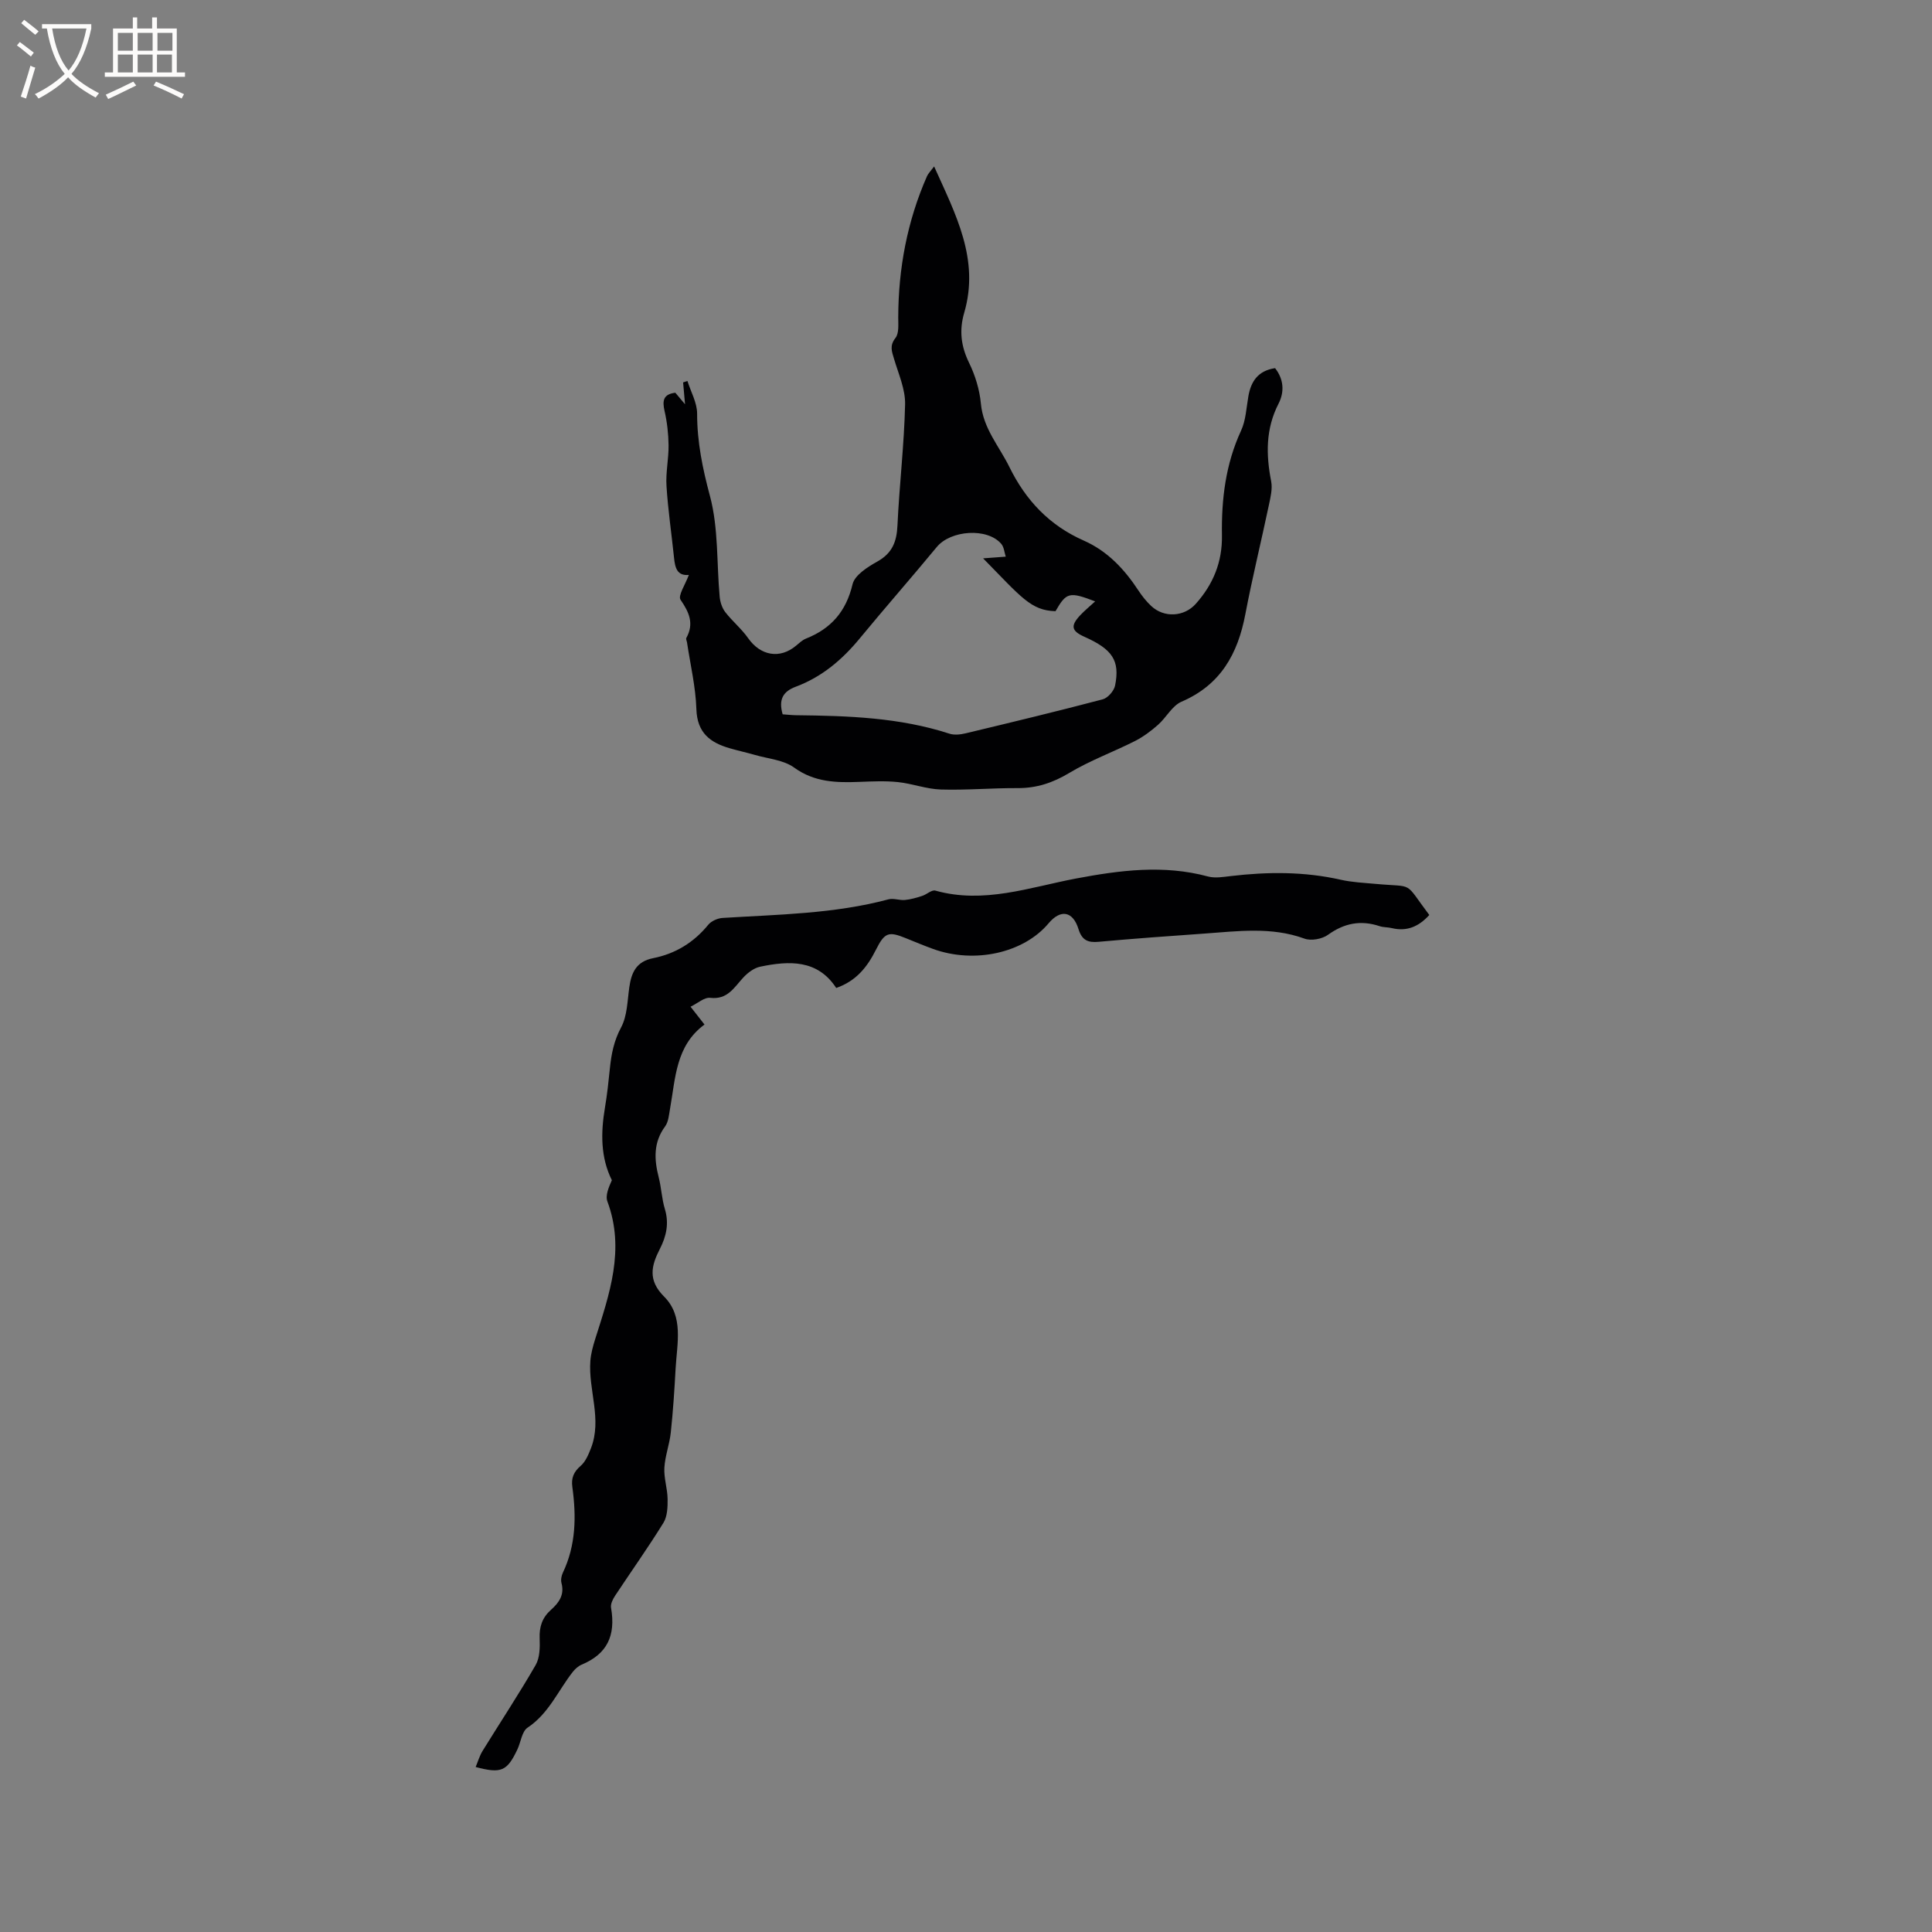 <svg enable-background="new 0 0 400 400" viewBox="0 0 400 400" xmlns="http://www.w3.org/2000/svg"><rect x="0" y="0" width="400" height="400" fill="#808080" stroke="none"/><path d="m142.62 119.03c-2.48.24-2.86-1.55-3.07-3.57-.51-4.95-1.25-9.89-1.56-14.85-.18-2.78.46-5.61.43-8.41-.03-2.38-.3-4.8-.83-7.11-.49-2.13-.27-3.48 2.23-3.78.57.68 1.15 1.36 2.01 2.39-.16-1.82-.28-3.17-.4-4.53.3-.1.6-.19.9-.29.7 2.25 2 4.5 2 6.75 0 5.88 1.13 11.37 2.66 17.07 1.78 6.65 1.37 13.87 2.01 20.84.1 1.1.49 2.32 1.15 3.18 1.46 1.89 3.37 3.45 4.74 5.4 2.56 3.65 6.57 4.38 9.93 1.56.65-.54 1.3-1.17 2.06-1.47 5.2-2.07 8.3-5.62 9.63-11.24.45-1.9 3.13-3.59 5.15-4.72 3.09-1.73 4-4.12 4.15-7.47.39-8.36 1.39-16.7 1.58-25.06.07-3.12-1.36-6.29-2.28-9.39-.46-1.55-.98-2.75.28-4.35.76-.96.58-2.77.58-4.2.02-10.17 1.85-19.96 5.95-29.29.24-.55.72-1.01 1.48-2.03 4.45 9.92 9.46 19.22 6.23 30.29-1.06 3.63-.68 6.91 1 10.35 1.27 2.6 2.18 5.57 2.45 8.44.47 5.17 3.79 8.84 5.91 13.16 3.39 6.91 8.31 12.1 15.39 15.22 4.91 2.17 8.42 5.92 11.32 10.34.75 1.14 1.63 2.25 2.62 3.18 2.68 2.54 6.85 2.28 9.26-.43 3.6-4.04 5.5-8.65 5.41-14.16-.12-7.46.75-14.76 3.96-21.69.99-2.14 1.09-4.71 1.51-7.1.54-3.12 2.01-5.31 5.53-5.84 1.79 2.27 1.98 4.89.72 7.35-2.68 5.21-2.61 10.53-1.53 16.08.3 1.55-.13 3.3-.47 4.91-1.59 7.55-3.44 15.05-4.88 22.63-1.56 8.19-5.11 14.61-13.21 18.09-1.95.84-3.16 3.3-4.89 4.81-1.45 1.28-3.05 2.47-4.76 3.34-4.5 2.27-9.29 4.02-13.59 6.6-3.41 2.05-6.77 3.16-10.7 3.14-5.29-.03-10.6.45-15.88.29-2.99-.09-5.92-1.23-8.92-1.54-2.62-.27-5.3-.14-7.94-.04-4.77.18-9.29.1-13.52-2.96-2.18-1.58-5.35-1.82-8.09-2.61-1.73-.5-3.49-.88-5.21-1.38-4.08-1.17-6.78-3.19-6.94-8.09-.15-4.63-1.25-9.22-1.94-13.83-.05-.31-.26-.71-.14-.93 1.63-2.97.6-5.28-1.19-7.89-.61-.83.99-3.18 1.71-5.16zm19.42 28.86c.97.07 1.9.18 2.83.19 10.7.12 21.37.46 31.7 3.82 1.02.33 2.3.18 3.38-.08 9.47-2.27 18.94-4.55 28.35-7.03 1.07-.28 2.35-1.75 2.57-2.87 1.03-5.17-.56-7.5-6.37-10.09-2.66-1.19-2.9-2.24-.9-4.4.95-1.02 2.04-1.9 3.14-2.92-5.36-2.05-5.95-1.89-8.21 2.03-5.1-.14-7.07-2.88-14.99-10.94 1.91-.14 3.11-.23 4.69-.35-.28-.84-.35-1.97-.93-2.65-2.89-3.38-10.46-2.85-13.35.65-5.24 6.35-10.68 12.53-15.91 18.88-3.63 4.42-7.85 8.01-13.24 10.03-2.63.97-3.67 2.6-2.76 5.73z" fill="#010103"/><path d="m295.92 189.44c-2.2 2.43-4.67 3.46-7.78 2.71-.82-.2-1.72-.13-2.51-.4-3.89-1.29-7.31-.64-10.68 1.79-1.22.88-3.5 1.3-4.88.79-6.86-2.5-13.81-1.53-20.75-1.04-7.29.51-14.58 1.04-21.86 1.7-2.24.21-3.46-.34-4.17-2.63-1.16-3.75-3.71-4.16-6.19-1.2-5.18 6.17-15.36 8.43-23.97 5.29-1.89-.69-3.75-1.46-5.61-2.22-3.51-1.42-4.35-1.23-6.17 2.41-1.78 3.55-4.05 6.45-8.22 7.91-3.85-5.91-9.73-5.67-15.77-4.4-1.27.27-2.55 1.25-3.47 2.24-1.91 2.06-3.26 4.62-6.85 4.2-1.22-.14-2.59 1.13-4.07 1.84 1.08 1.38 1.91 2.44 2.89 3.69-5.99 4.4-6 11.15-7.14 17.46-.22 1.24-.32 2.67-1.01 3.62-2.46 3.33-2.28 6.84-1.33 10.56.55 2.15.63 4.43 1.27 6.54.9 2.97.32 5.64-1.03 8.27-1.78 3.47-2.54 6.47.88 9.88 4.1 4.1 2.66 9.73 2.38 14.86-.24 4.43-.53 8.86-1 13.27-.26 2.46-1.19 4.86-1.33 7.31-.12 2.13.64 4.3.67 6.45.02 1.65-.04 3.59-.85 4.92-3.17 5.13-6.68 10.06-10.01 15.1-.48.72-.98 1.73-.85 2.5 1.02 5.87-.88 9.61-6.07 11.78-.72.3-1.39.91-1.88 1.54-3.03 3.88-4.95 8.6-9.33 11.51-1.18.78-1.39 2.99-2.11 4.51-2.14 4.51-3.34 5.05-8.64 3.64.48-1.15.81-2.33 1.43-3.33 3.66-5.93 7.51-11.75 10.99-17.78.87-1.51.9-3.67.83-5.51-.1-2.42.54-4.32 2.34-5.92 1.64-1.46 2.84-3.09 2.18-5.54-.18-.65-.01-1.53.29-2.16 2.71-5.69 2.79-11.66 1.96-17.72-.26-1.86.26-3.14 1.73-4.4 1-.86 1.6-2.32 2.11-3.61 2.37-6.05-.57-12.08-.11-18.13.12-1.52.54-3.04 1-4.51 2.95-9.3 6.22-18.53 2.53-28.47-.47-1.25.27-2.95.92-4.41-2.35-4.72-2.31-9.81-1.43-15.04.46-2.71.75-5.46 1.03-8.2.3-2.93.84-5.65 2.31-8.39 1.28-2.39 1.3-5.5 1.7-8.31.43-3.06 1.45-5.34 4.93-6.03 4.59-.91 8.41-3.23 11.42-6.92.64-.78 1.94-1.35 2.97-1.41 11.51-.72 23.08-.84 34.34-3.85 1.05-.28 2.28.24 3.41.13 1.2-.11 2.4-.47 3.56-.84.95-.3 1.98-1.31 2.73-1.1 10.04 2.81 19.52-.68 29.11-2.5 9.12-1.72 18.17-2.9 27.35-.42 1.46.39 3.16.09 4.72-.09 7.63-.9 15.2-.95 22.75.76 2.36.53 4.81.64 7.23.86 8.2.76 5.72-.73 11.11 6.44z" fill="#010103"/><g fill="#fcfbfa"><path d="m6.4 11.7c-1-.8-1.9-1.6-2.9-2.3l.6-.7c.9.7 1.9 1.4 2.9 2.2zm-2.1 8.3c.7-2.1 1.4-4.2 2-6.4.2.1.6.3 1 .4-.7 2.3-1.3 4.4-1.9 6.4zm3-12.8c-1.1-.9-2.1-1.7-2.9-2.4l.6-.7c1 .8 2 1.5 3 2.4zm1.4-1.3v-.9h10.2v.9c-.9 4.2-2.3 7.3-4.1 9.4 1.3 1.4 3.2 2.7 5.7 4-.2.2-.4.5-.7.9-2.5-1.4-4.4-2.7-5.7-4.2-1.4 1.5-3.5 3-6.1 4.4 0 0 0 0-.1-.1-.3-.4-.5-.7-.7-.8 2.7-1.3 4.7-2.8 6.2-4.2-1.8-2.2-3-5.3-3.7-9.4zm9.2 0h-7.1c.6 3.8 1.7 6.7 3.4 8.7 1.7-2 2.9-4.8 3.7-8.7z"/><path d="m31.6 3.6h.9v2.3h4.1v9.1h1.7v.9h-16.6v-.9h1.7v-9.1h4.1v-2.3h.9v2.3h3.1v-2.3zm-4 13.3.6.8c-1.9.9-3.8 1.9-5.8 2.8-.2-.3-.3-.6-.5-.9 2-.9 3.9-1.8 5.7-2.7zm-3.2-10.1v3.7h3.1v-3.7zm0 4.5v3.7h3.1v-3.7zm4.1-4.5v3.7h3.1v-3.7zm0 4.5v3.7h3.1v-3.7zm9.1 9.1c-2.1-1.1-4.1-2-5.8-2.7l.5-.8c2.2.9 4.1 1.8 5.8 2.6zm-1.9-13.6h-3.1v3.7h3.1zm-3.2 4.5v3.7h3.1v-3.7z"/></g></svg>